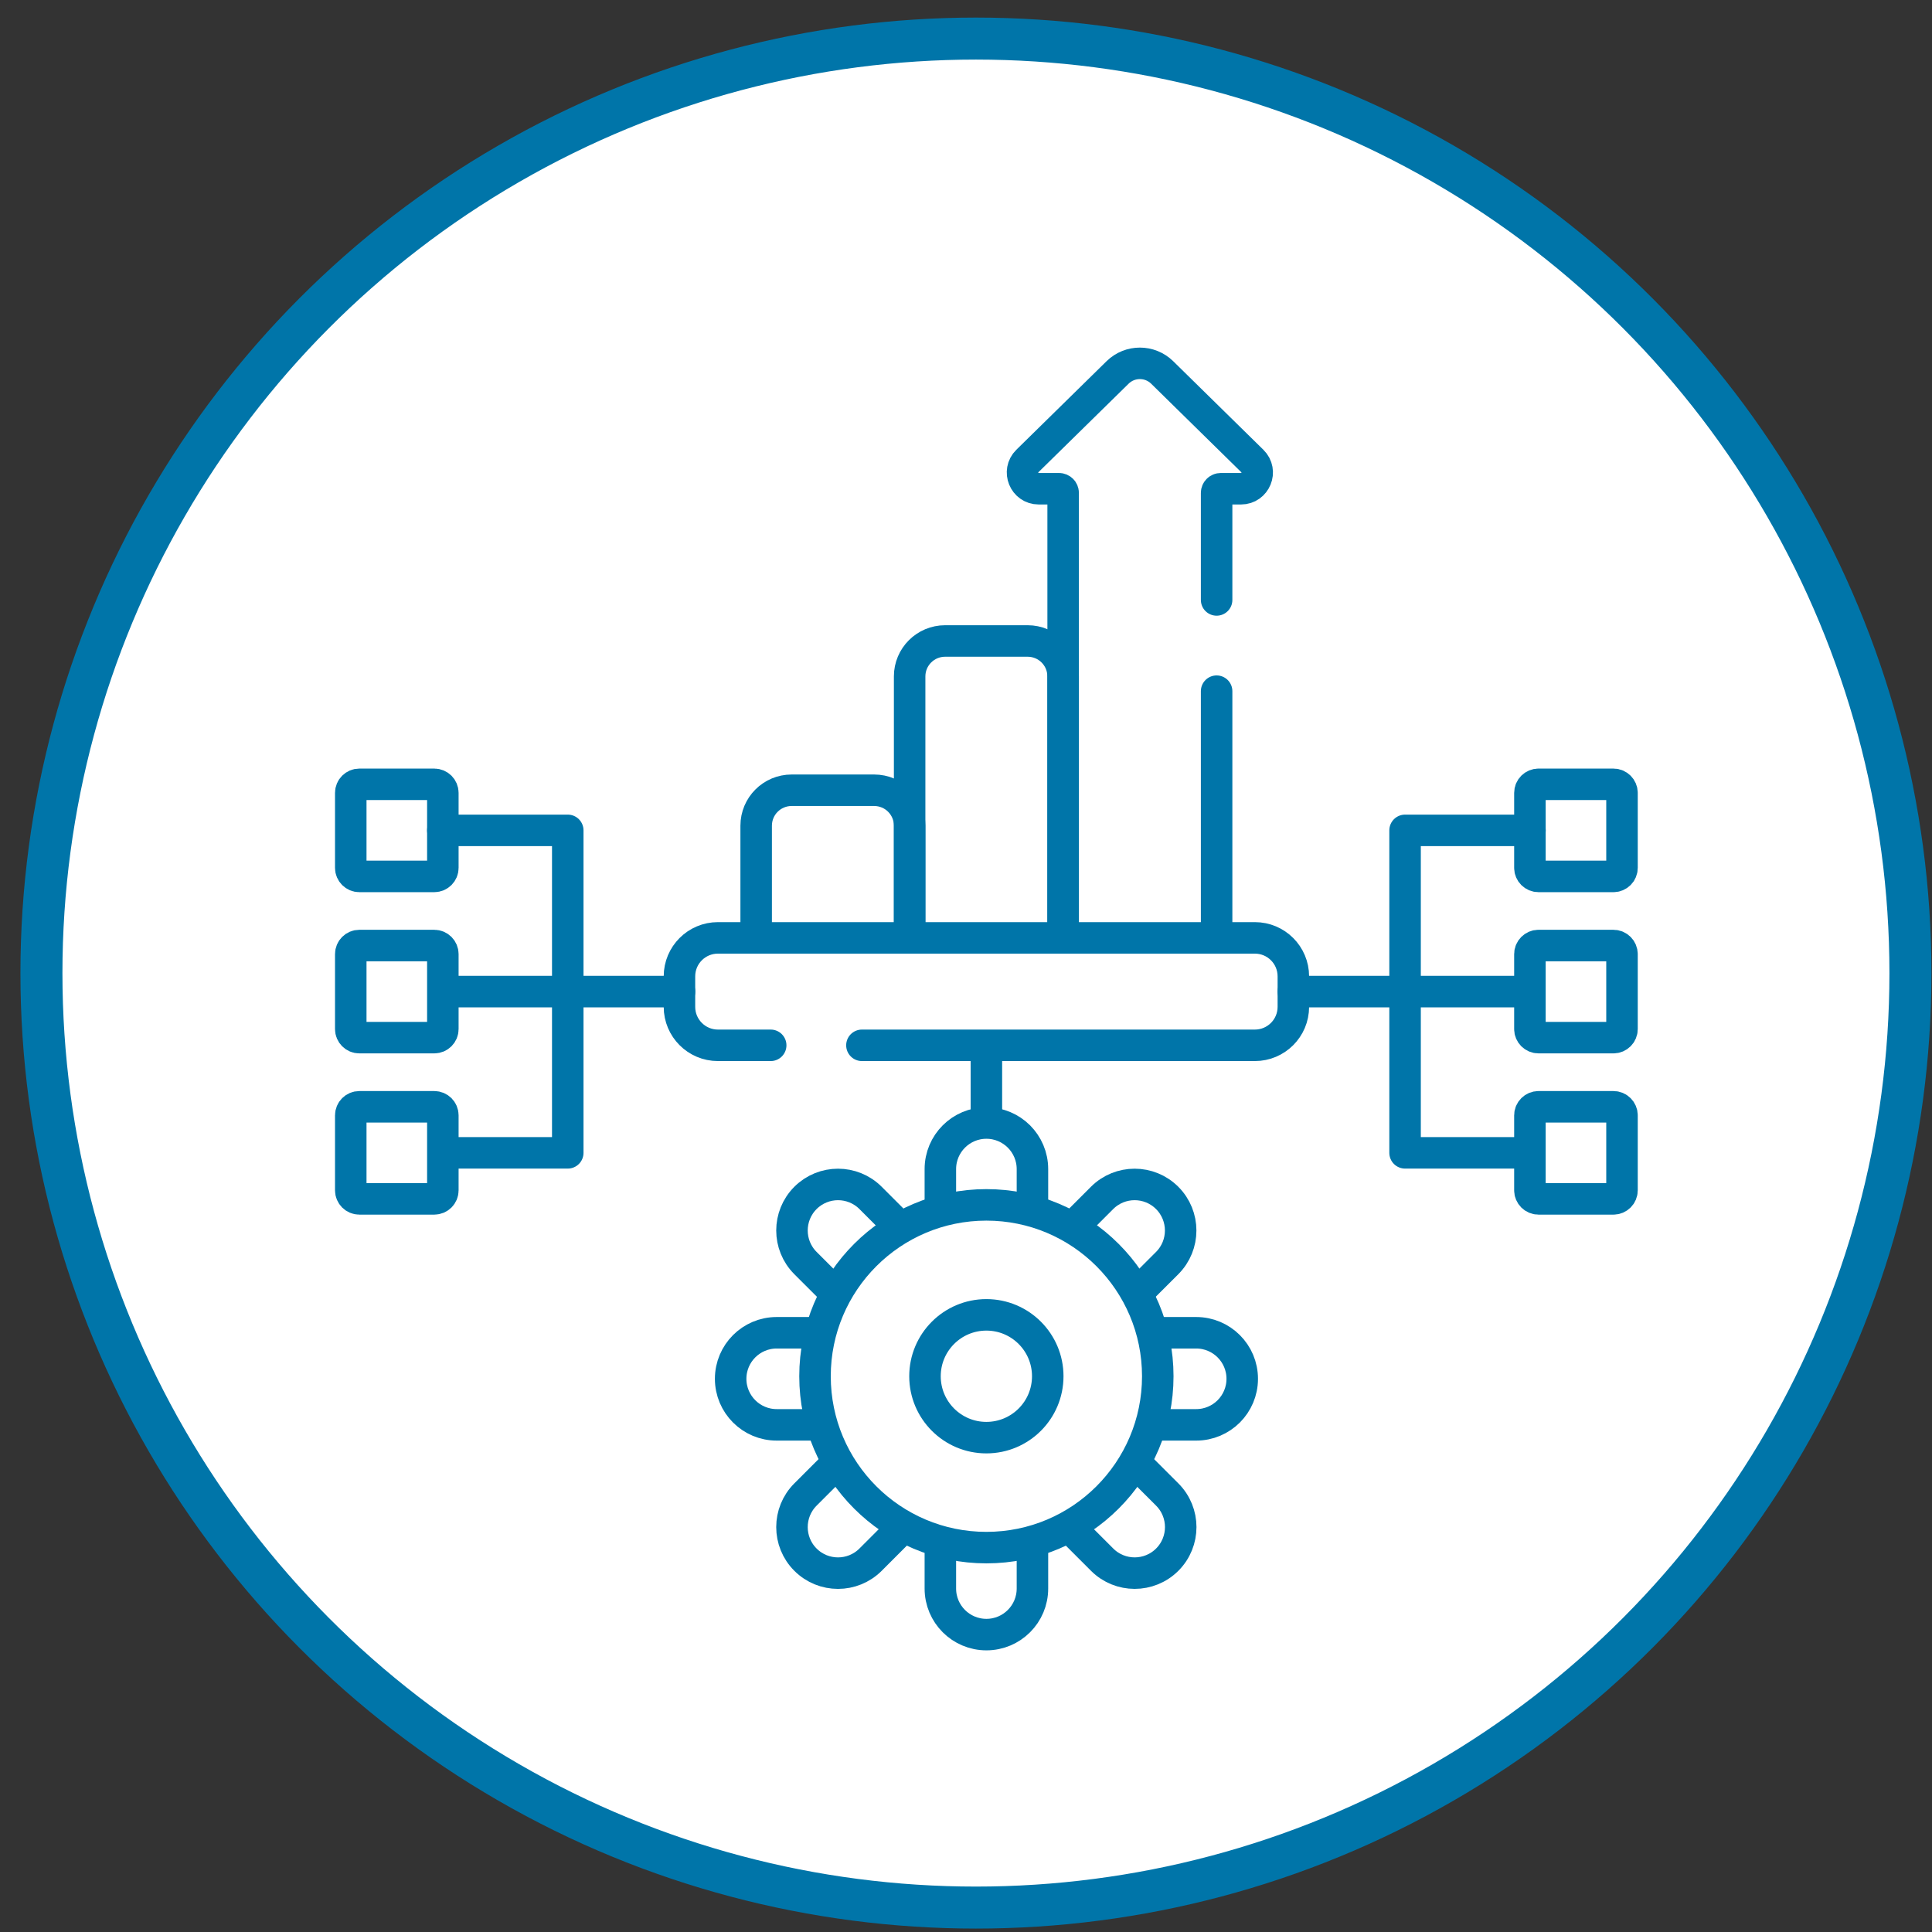 <svg width="92" height="92" viewBox="0 0 92 92" fill="none" xmlns="http://www.w3.org/2000/svg">
<rect x="0" y="0" width="92" height="92" fill="#333333" stroke="none"/>
<circle cx="46.473" cy="46.337" r="44.5" fill="white" stroke="#0075A9" stroke-width="2"/>
<path d="M44.779 57.548V55.67C44.779 54.459 45.761 53.477 46.972 53.477C47.577 53.477 48.125 53.724 48.522 54.119C48.918 54.517 49.164 55.065 49.164 55.67V57.548" stroke="#0075A9" stroke-width="1.5" stroke-miterlimit="10" stroke-linecap="round" stroke-linejoin="round"/>
<path d="M49.164 73.523V75.645C49.164 76.856 48.182 77.838 46.972 77.838C46.366 77.838 45.818 77.592 45.421 77.196C45.025 76.799 44.779 76.251 44.779 75.645V73.523" stroke="#0075A9" stroke-width="1.5" stroke-miterlimit="10" stroke-linecap="round" stroke-linejoin="round"/>
<path d="M39.728 61.517L38.355 60.145C37.499 59.289 37.499 57.901 38.355 57.044C38.783 56.617 39.344 56.402 39.906 56.402C40.467 56.402 41.029 56.617 41.456 57.044L42.795 58.383" stroke="#0075A9" stroke-width="1.5" stroke-miterlimit="10" stroke-linecap="round" stroke-linejoin="round"/>
<path d="M54.122 69.708L55.583 71.168C56.439 72.025 56.439 73.413 55.583 74.269C55.155 74.697 54.594 74.911 54.032 74.911C53.471 74.911 52.909 74.697 52.482 74.269L50.988 72.775" stroke="#0075A9" stroke-width="1.5" stroke-miterlimit="10" stroke-linecap="round" stroke-linejoin="round"/>
<path d="M38.953 63.465H36.985C36.38 63.465 35.832 63.711 35.435 64.107C35.039 64.504 34.793 65.052 34.793 65.657C34.793 66.868 35.775 67.85 36.985 67.85H39.02" stroke="#0075A9" stroke-width="1.5" stroke-miterlimit="10" stroke-linecap="round" stroke-linejoin="round"/>
<path d="M54.995 63.465H56.962C58.172 63.465 59.154 64.447 59.154 65.657C59.154 66.263 58.908 66.811 58.512 67.208C58.115 67.604 57.567 67.85 56.962 67.85H54.928" stroke="#0075A9" stroke-width="1.5" stroke-miterlimit="10" stroke-linecap="round" stroke-linejoin="round"/>
<path d="M39.815 69.708L38.355 71.168C37.927 71.596 37.713 72.157 37.713 72.719C37.713 73.28 37.927 73.842 38.355 74.269C39.211 75.126 40.6 75.126 41.456 74.269L42.949 72.775" stroke="#0075A9" stroke-width="1.5" stroke-miterlimit="10" stroke-linecap="round" stroke-linejoin="round"/>
<path d="M51.141 58.383L52.479 57.044C53.336 56.188 54.724 56.188 55.58 57.044C56.008 57.472 56.222 58.034 56.222 58.595C56.222 59.157 56.008 59.718 55.58 60.146L54.208 61.517" stroke="#0075A9" stroke-width="1.5" stroke-miterlimit="10" stroke-linecap="round" stroke-linejoin="round"/>
<path d="M46.971 73.696C51.478 73.696 55.132 70.043 55.132 65.536C55.132 61.029 51.478 57.375 46.971 57.375C42.464 57.375 38.81 61.029 38.81 65.536C38.81 70.043 42.464 73.696 46.971 73.696Z" stroke="#0075A9" stroke-width="1.5" stroke-miterlimit="10" stroke-linecap="round" stroke-linejoin="round"/>
<path d="M46.97 68.459C48.585 68.459 49.893 67.15 49.893 65.535C49.893 63.921 48.585 62.612 46.97 62.612C45.356 62.612 44.047 63.921 44.047 65.535C44.047 67.15 45.356 68.459 46.97 68.459Z" stroke="#0075A9" stroke-width="1.5" stroke-miterlimit="10" stroke-linecap="round" stroke-linejoin="round"/>
<path d="M43.316 44.342V39.319C43.316 38.386 42.561 37.631 41.628 37.631H37.696C36.763 37.631 36.008 38.386 36.008 39.319V44.539" stroke="#0075A9" stroke-width="1.5" stroke-miterlimit="10" stroke-linecap="round" stroke-linejoin="round"/>
<path d="M50.624 43.987V43.833V32.209C50.624 31.278 49.869 30.523 48.936 30.523H45.005C44.072 30.523 43.316 31.278 43.316 32.209V39.319V44.308" stroke="#0075A9" stroke-width="1.5" stroke-miterlimit="10" stroke-linecap="round" stroke-linejoin="round"/>
<path d="M57.934 28.569V23.472C57.934 23.362 58.024 23.273 58.135 23.273H59.097C59.785 23.273 60.127 22.436 59.635 21.952L55.34 17.734C54.751 17.158 53.808 17.158 53.22 17.734L48.923 21.952C48.432 22.436 48.773 23.273 49.463 23.273H50.426C50.537 23.273 50.626 23.362 50.626 23.472V32.209V43.833V44.21" stroke="#0075A9" stroke-width="1.5" stroke-miterlimit="10" stroke-linecap="round" stroke-linejoin="round"/>
<path d="M57.934 44.539V32.913" stroke="#0075A9" stroke-width="1.5" stroke-miterlimit="10" stroke-linecap="round" stroke-linejoin="round"/>
<path d="M36.7 49.777H34.187C33.175 49.777 32.355 48.957 32.355 47.945V46.492C32.355 45.481 33.175 44.661 34.187 44.661H59.756C60.768 44.661 61.588 45.481 61.588 46.492V47.945C61.588 48.957 60.768 49.777 59.756 49.777H41.044" stroke="#0075A9" stroke-width="1.5" stroke-miterlimit="10" stroke-linecap="round" stroke-linejoin="round"/>
<path d="M20.681 41.734H17.11C16.885 41.734 16.703 41.552 16.703 41.327V37.756C16.703 37.531 16.885 37.349 17.11 37.349H20.681C20.906 37.349 21.088 37.531 21.088 37.756V41.327C21.088 41.552 20.906 41.734 20.681 41.734Z" stroke="#0075A9" stroke-width="1.5" stroke-miterlimit="10" stroke-linecap="round" stroke-linejoin="round"/>
<path d="M20.681 49.411H17.11C16.885 49.411 16.703 49.229 16.703 49.004V45.433C16.703 45.209 16.885 45.026 17.11 45.026H20.681C20.906 45.026 21.088 45.209 21.088 45.433V49.004C21.088 49.229 20.906 49.411 20.681 49.411Z" stroke="#0075A9" stroke-width="1.5" stroke-miterlimit="10" stroke-linecap="round" stroke-linejoin="round"/>
<path d="M20.681 57.089H17.11C16.885 57.089 16.703 56.907 16.703 56.683V53.111C16.703 52.887 16.885 52.705 17.11 52.705H20.681C20.906 52.705 21.088 52.887 21.088 53.111V56.683C21.088 56.907 20.906 57.089 20.681 57.089Z" stroke="#0075A9" stroke-width="1.5" stroke-miterlimit="10" stroke-linecap="round" stroke-linejoin="round"/>
<path d="M21.088 39.541H27.036V54.897H21.352" stroke="#0075A9" stroke-width="1.5" stroke-miterlimit="10" stroke-linecap="round" stroke-linejoin="round"/>
<path d="M21.477 47.219H32.358" stroke="#0075A9" stroke-width="1.5" stroke-miterlimit="10" stroke-linecap="round" stroke-linejoin="round"/>
<path d="M73.26 41.734H76.831C77.056 41.734 77.238 41.552 77.238 41.327V37.756C77.238 37.531 77.056 37.349 76.831 37.349H73.26C73.036 37.349 72.853 37.531 72.853 37.756V41.327C72.853 41.552 73.036 41.734 73.26 41.734Z" stroke="#0075A9" stroke-width="1.5" stroke-miterlimit="10" stroke-linecap="round" stroke-linejoin="round"/>
<path d="M73.26 49.411H76.831C77.056 49.411 77.238 49.229 77.238 49.004V45.433C77.238 45.209 77.056 45.026 76.831 45.026H73.26C73.036 45.026 72.853 45.209 72.853 45.433V49.004C72.853 49.229 73.036 49.411 73.26 49.411Z" stroke="#0075A9" stroke-width="1.5" stroke-miterlimit="10" stroke-linecap="round" stroke-linejoin="round"/>
<path d="M73.26 57.089H76.831C77.056 57.089 77.238 56.907 77.238 56.683V53.111C77.238 52.887 77.056 52.705 76.831 52.705H73.26C73.036 52.705 72.853 52.887 72.853 53.111V56.683C72.853 56.907 73.036 57.089 73.26 57.089Z" stroke="#0075A9" stroke-width="1.5" stroke-miterlimit="10" stroke-linecap="round" stroke-linejoin="round"/>
<path d="M72.856 39.541H66.908V54.897H72.592" stroke="#0075A9" stroke-width="1.5" stroke-miterlimit="10" stroke-linecap="round" stroke-linejoin="round"/>
<path d="M72.469 47.219H61.588" stroke="#0075A9" stroke-width="1.5" stroke-miterlimit="10" stroke-linecap="round" stroke-linejoin="round"/>
<path d="M46.971 49.924V53.172" stroke="#0075A9" stroke-width="1.5" stroke-miterlimit="10" stroke-linecap="round" stroke-linejoin="round"/>
</svg>

